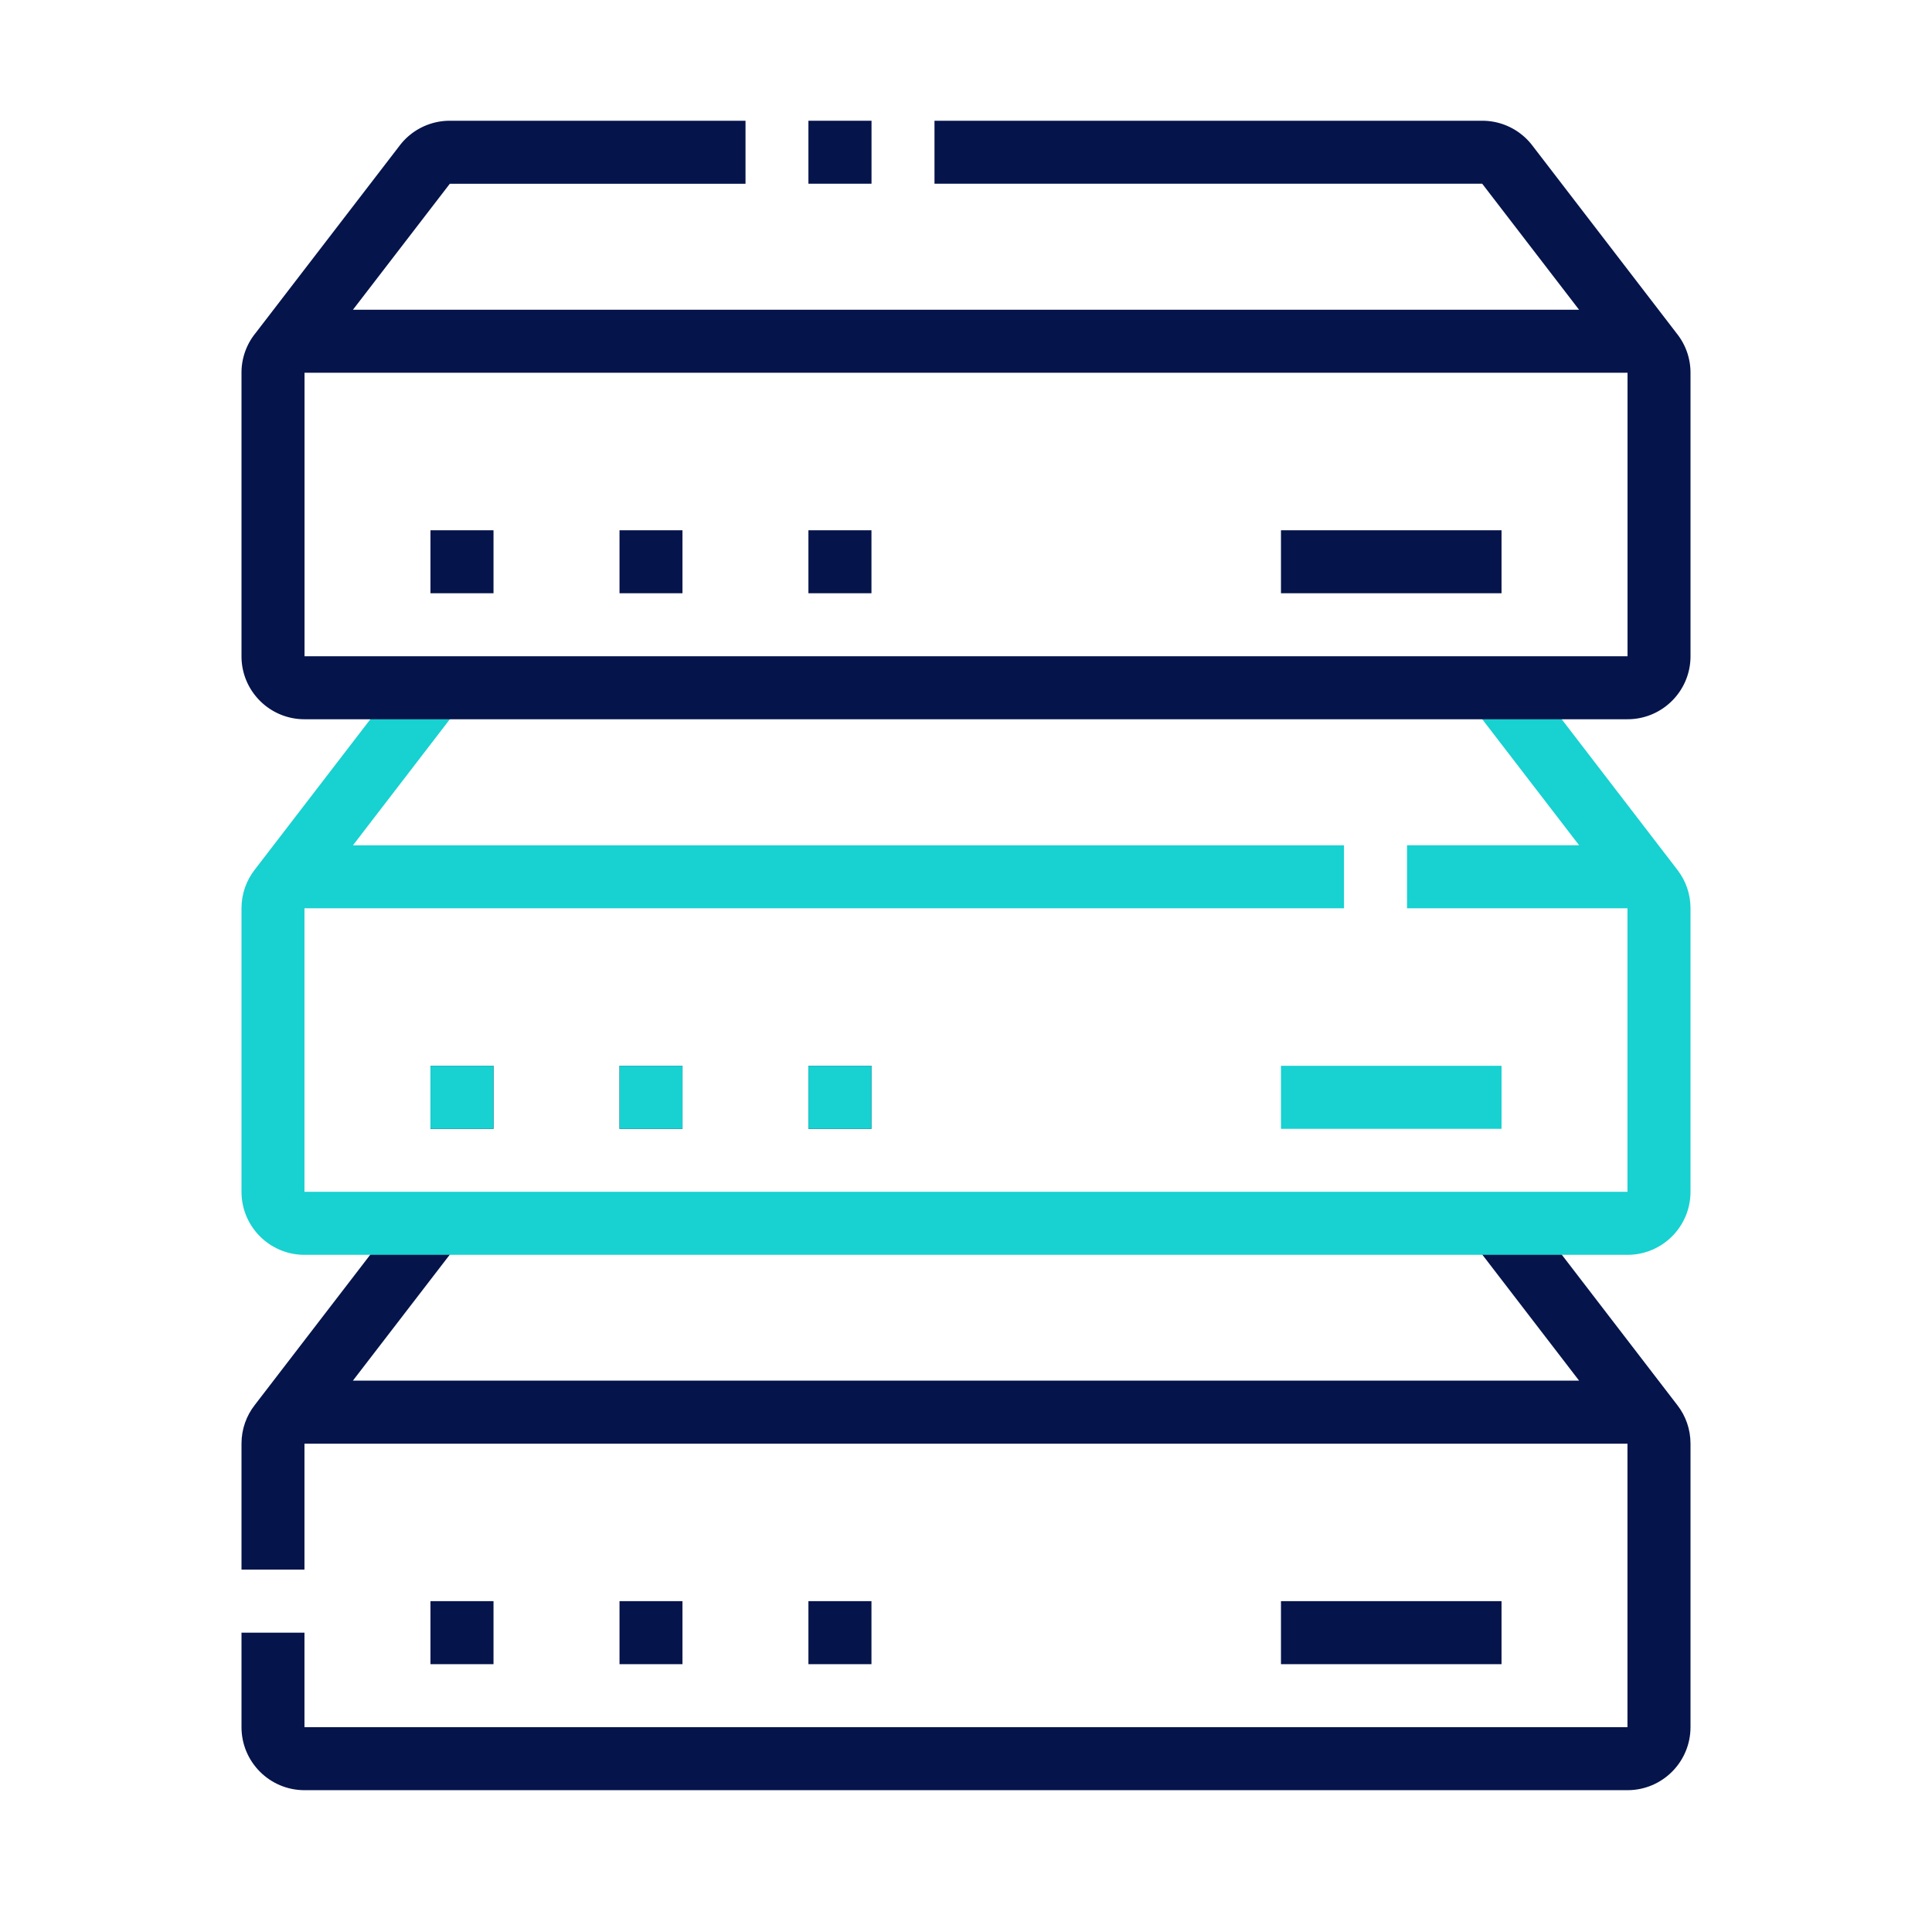 <?xml version="1.0" encoding="UTF-8"?> <svg xmlns="http://www.w3.org/2000/svg" width="32" height="32" fill="none" viewBox="0 0 32 32"><path fill="#05144B" d="M5.043 25.998v-2.086h21.913v4.695H5.043v-1.565H4v1.565c0 .576.467 1.044 1.043 1.044h21.913c.577 0 1.044-.468 1.044-1.044v-4.695c0-.24-.08-.46-.216-.636l-2.562-3.335-.827.636 1.76 2.291H5.845l1.761-2.29-.827-.637-2.559 3.33c-.138.176-.22.399-.22.64v2.087h1.043Z"></path><path fill="#05144B" d="M8.174 26.52H7.13v1.044h1.044V26.52Zm2.086 0h1.044v1.044h-1.043V26.52Zm4.175 0H13.39v1.044h1.044V26.52Zm10.435 0h-3.653v1.044h3.653V26.52ZM8.174 17.653H7.13v1.044h1.044v-1.044Zm3.13 0h-1.043v1.044h1.043v-1.044Zm3.131 0H13.39v1.044h1.044v-1.044Z"></path><path fill="#18D1D1" d="M5.043 19.74v-4.696h17.218v-1.043H5.846l1.76-2.29-.827-.637-2.559 3.33c-.138.176-.22.399-.22.64v4.696c0 .576.467 1.044 1.043 1.044h21.913c.577 0 1.044-.468 1.044-1.044v-4.696c0-.239-.08-.459-.216-.635l-2.562-3.335-.827.636 1.76 2.29h-2.85v1.044h3.651v4.696H5.043Z"></path><path fill="#18D1D1" d="M8.174 17.653v1.044H7.13v-1.044h1.044Zm3.13 0v1.044h-1.043v-1.044h1.043Zm3.131 1.044v-1.044H13.39v1.044h1.044Zm6.782-1.044h3.653v1.044h-3.653v-1.044Z"></path><path fill="#05144B" d="M7.13 8.783h1.044v1.043H7.13V8.783Zm3.13 0h1.044v1.043h-1.043V8.783Zm4.175 0H13.39v1.043h1.044V8.783Zm10.435 0h-3.653v1.043h3.653V8.783Z"></path><path fill="#05144B" fill-rule="evenodd" d="M7.45 2c-.324 0-.63.15-.828.408l-2.39 3.11A1.038 1.038 0 0 0 4 6.174v4.696c0 .576.467 1.043 1.043 1.043h21.913c.577 0 1.044-.467 1.044-1.043V6.174c0-.243-.083-.466-.222-.643l-2.4-3.124A1.043 1.043 0 0 0 24.55 2h-9.072v1.043h9.072l1.604 2.087H5.846L7.45 3.044h4.898V2H7.45Zm19.506 4.174H5.044v4.696h21.913V6.174Z" clip-rule="evenodd"></path><path fill="#05144B" d="M13.391 3.043h1.044V2H13.39v1.043Z"></path></svg> 